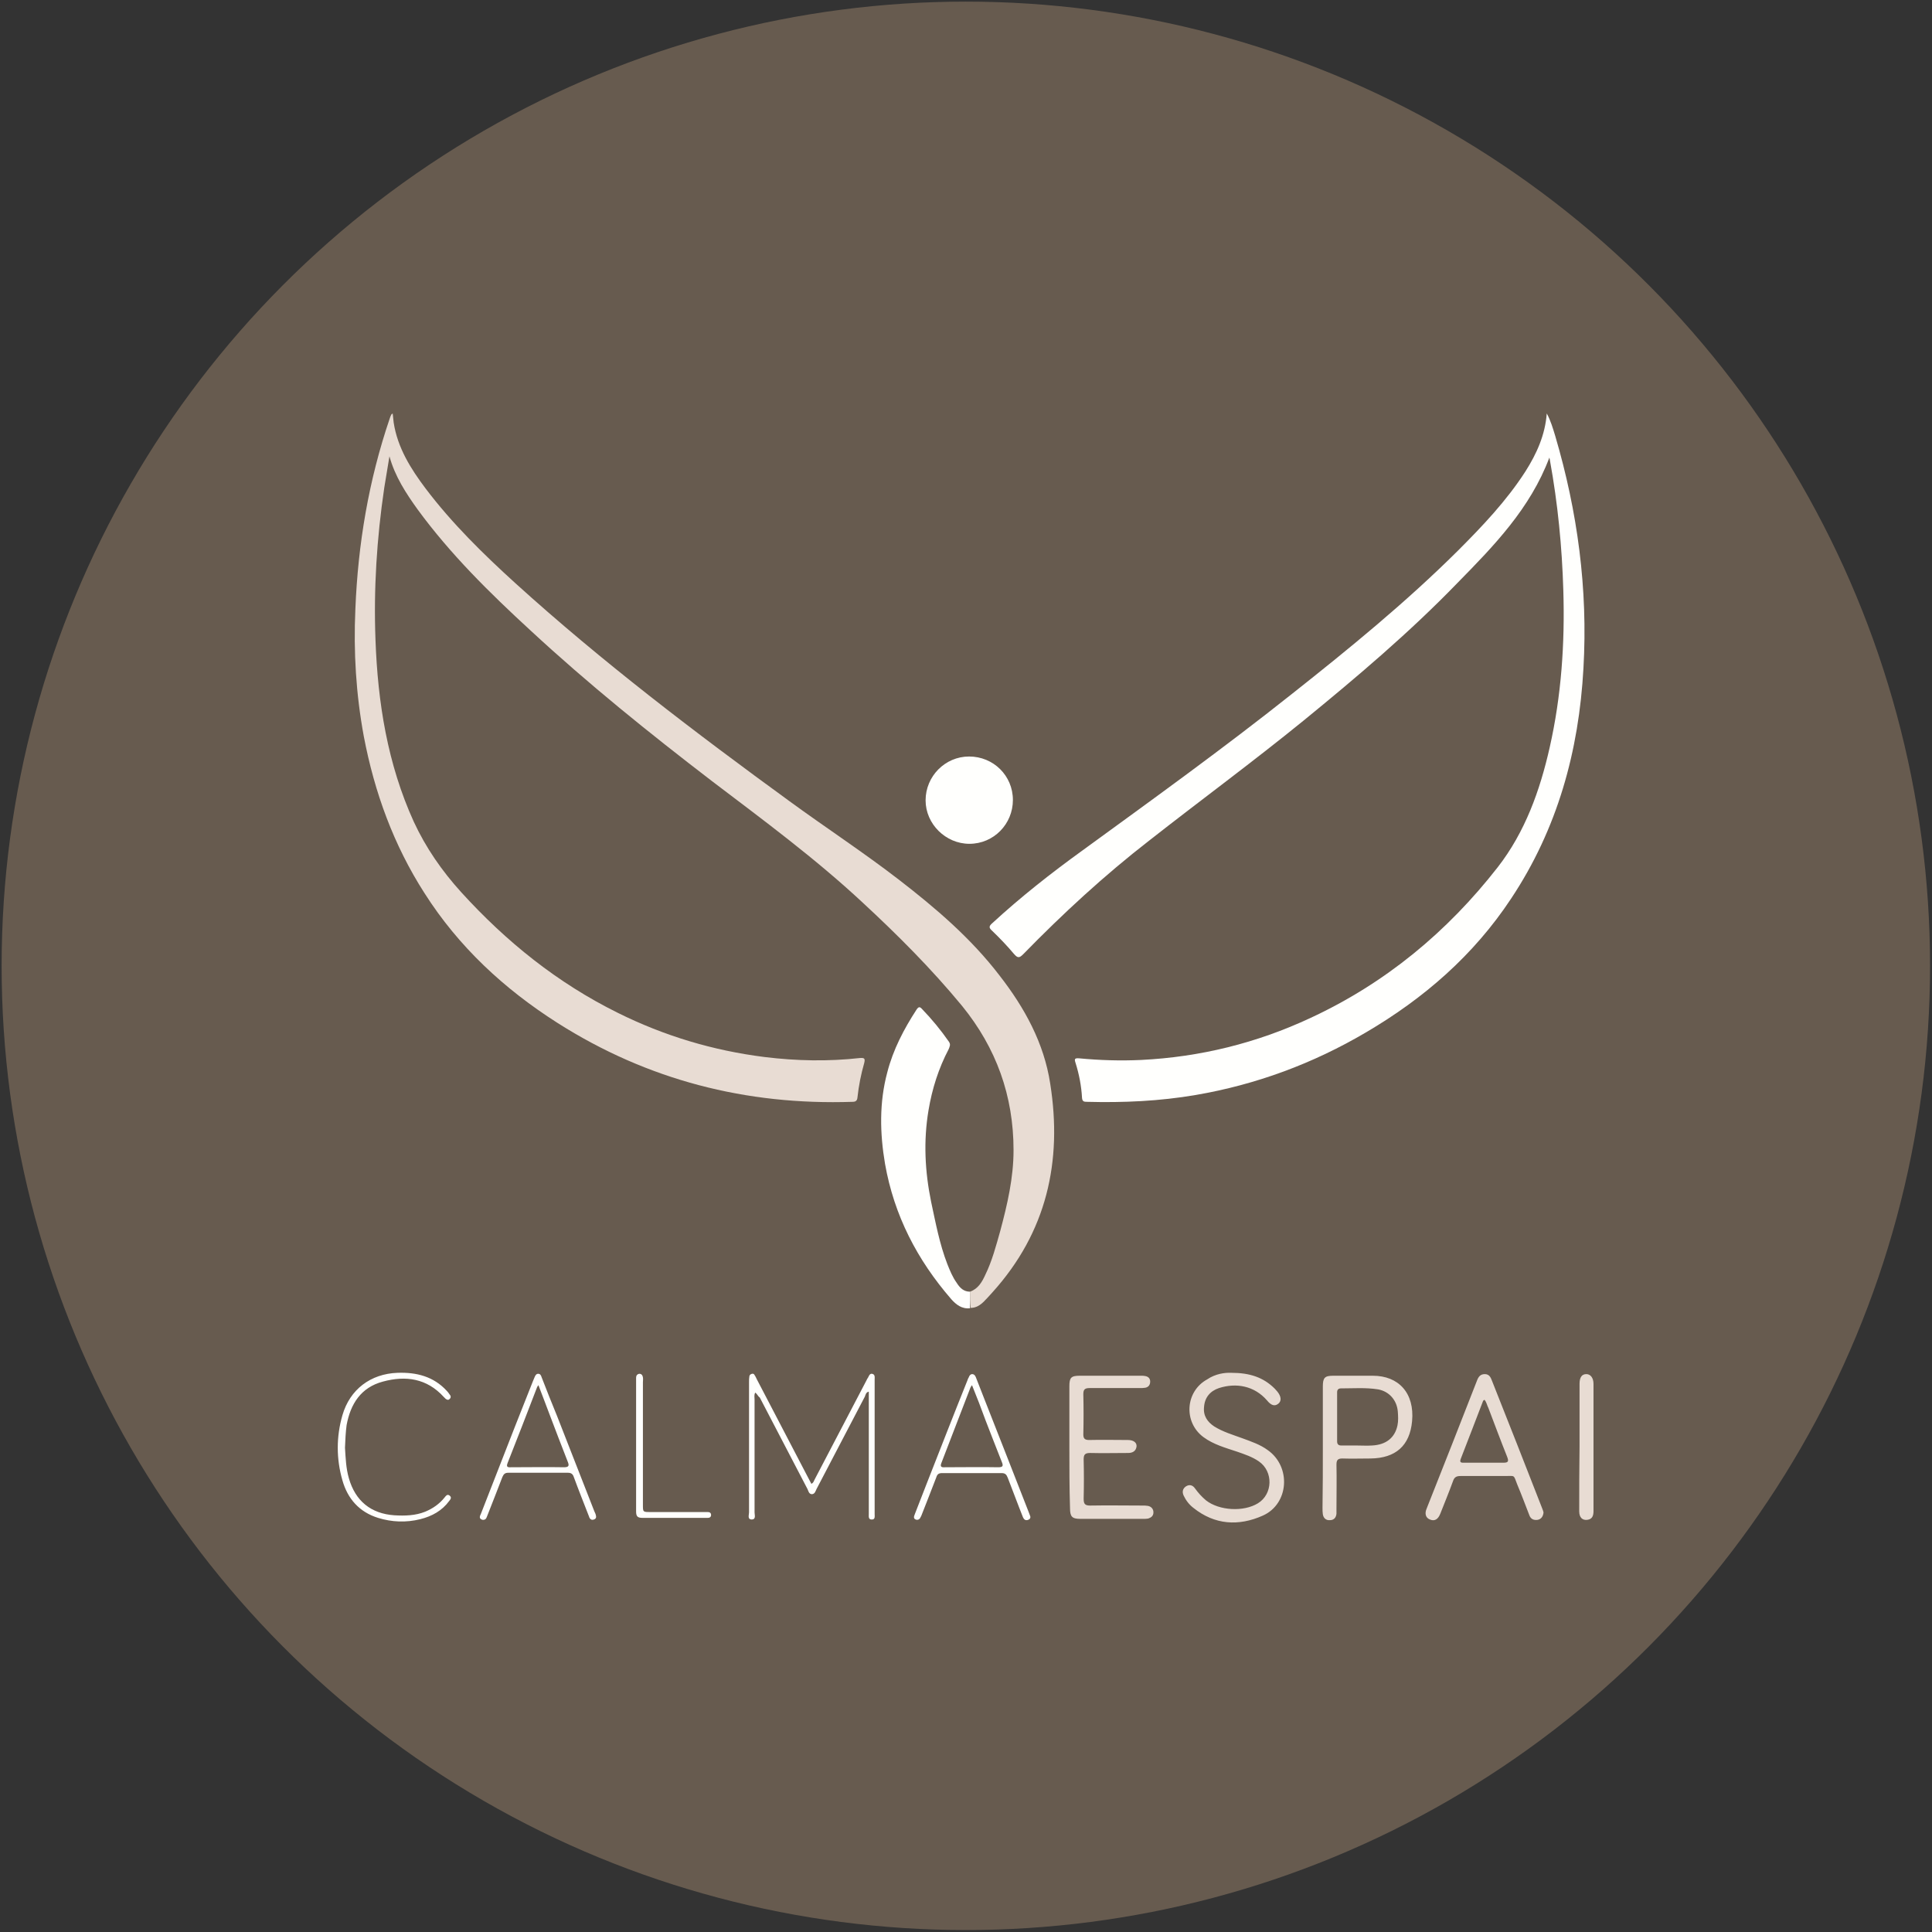 <svg version="1.1" id="logo" xmlns="http://www.w3.org/2000/svg" x="0" y="0" viewBox="0 0 595.3 595.3" style="enable-background:new 0 0 595.3 595.3" xml:space="preserve">
  <rect x="0" y="0" width="595.3" height="595.3" fill="#333333" stroke="none"/>
  <style>
    .st1{fill:#e8dcd3}.st2{fill:#fffffd}
  </style>
  <circle cx="297.6" cy="297.6" r="297.1" style="fill:#675b4f"/>
  <path class="st1" d="M298.9 398c2.5-.9 3.7-3 4.7-5.2 2.1-4.3 3.3-8.9 4.6-13.5 2.2-8.2 4.1-16.4 4.1-24.9 0-16.7-5.3-31.5-15.9-44.5-9.4-11.4-19.8-21.8-30.6-31.8-14.6-13.6-30.6-25.4-46.4-37.4-19.3-14.8-38.2-30-56-46.5-12.5-11.5-24.6-23.4-34.7-37.2-3.6-5-7-10.2-8.7-16.4-.5 3.2-1.1 6.5-1.6 9.7-2.3 15.6-3.3 31.2-2.7 46.9.7 19.3 3.7 38.2 11.8 56 3.7 8 8.7 15.2 14.6 21.7 13.9 15.3 29.7 28 48.3 37.2 14.3 7.1 29.3 11.6 45.2 13.6 9.8 1.2 19.6 1.4 29.4.3 1.4-.1 1.6.2 1.3 1.5-1 3.5-1.7 7-2.1 10.7-.1 1-.6 1.3-1.5 1.3-32.8 1.1-63.2-6.7-90.9-24.3-16.5-10.5-30.5-23.5-41-40-9.5-14.8-15.4-31-18.7-48.3-2.4-13-3.2-26-2.6-39.2.8-20.1 4.1-39.7 10.6-58.8.1-.4.3-.8.5-1.2 0-.1.2-.1.4-.3.1 1 .2 1.9.3 2.8 1.2 7.8 5.3 14.3 9.9 20.4 8.1 10.7 17.7 20.1 27.6 29.1 26.7 24.2 55.4 46 84.5 67.2 11.1 8.1 22.7 15.7 33.6 24.1 11.4 8.8 22.3 18.1 31.1 29.6 7.7 9.9 13.7 20.8 15.6 33.3 3.8 24-1.1 45.8-17.8 64.3-.9 1-1.7 1.9-2.6 2.8-1.1 1.1-2.4 2-4.1 2-.2-1.6-.2-3.3-.2-5z"/>
  <path class="st2" d="M477.4 141c-5.9 15.7-17.1 27.2-28.3 38.6-14.8 15.3-31 29-47.4 42.4-15.6 12.7-31.8 24.6-47.6 37-13.8 10.7-26.6 22.5-38.8 35-1.2 1.2-1.7 1.3-2.9-.1-2.1-2.5-4.4-4.9-6.8-7.2-1-.9-.8-1.4.1-2.2 8.8-8.1 18.2-15.5 27.9-22.5 21.7-15.8 43.5-31.5 64.5-48.2 17.7-14 35.1-28.2 51.1-44.1 7.6-7.6 15-15.4 20.8-24.4 3.5-5.5 6.1-11.3 6.6-17.9 1.2 2.2 1.9 4.6 2.6 6.9 6.9 23.4 10.1 47.2 8.7 71.6-1.4 25.5-8 49.5-22.3 71-11.5 17.4-26.8 30.7-44.7 41.2-16.3 9.6-33.8 16.1-52.5 19.3-11.1 1.9-22.3 2.4-33.5 2.1-.9 0-1.4-.1-1.5-1.2-.2-3.7-.9-7.3-2-10.8-.4-1.2-.3-1.5 1.1-1.4 6.3.6 12.7.8 19.1.5 18.2-.9 35.6-5.2 52.1-12.9 23.1-10.7 42.2-26.5 57.8-46.5 8.4-10.8 13-23.6 16-36.9 3.6-15.9 4.7-32.1 4.2-48.4-.4-13.4-1.7-26.7-4.1-39.9 0-.3-.1-.5-.2-1zM298.9 398v5.1c-2.5.3-4.3-1.1-5.8-2.8-10.5-12.1-17.6-25.8-20.4-41.7-1.6-9.4-1.8-18.9.7-28.2 1.8-7 5.1-13.3 9-19.3.6-.9 1-1 1.7-.2 3 3.1 5.8 6.5 8.3 10.1.6.9.2 1.5-.1 2.3-3.1 5.9-5.1 12.2-6.2 18.8-1.6 9.5-1.1 18.9.8 28.2 1.4 6.5 2.6 13 5 19.2.8 2 1.6 4 2.9 5.8 1 1.6 2.2 2.7 4.1 2.7zM312.1 246.5c0 7.4-5.9 13.5-13.4 13.5-7.3 0-13.5-6.1-13.5-13.4 0-7.4 6-13.5 13.4-13.5 7.5 0 13.5 5.9 13.5 13.4z"/>
  <path class="st1" d="M475.6 466c-.1 1.2-.7 2.1-1.8 2.3-1.3.2-2.2-.3-2.6-1.5-1.2-3.1-2.4-6.3-3.7-9.4-1.2-3.1-.6-2.6-3.8-2.6H450c-1.3 0-1.9.4-2.3 1.6-1.2 3.3-2.6 6.7-3.9 10-.7 1.8-1.8 2.4-3.2 1.8-1.3-.5-1.7-1.8-1-3.4 5.2-13.1 10.4-26.3 15.5-39.4.4-1.1 1-2 2.4-2 1.3 0 1.8.9 2.2 2 5.2 13.1 10.4 26.3 15.5 39.4.2.4.3.9.4 1.2zm-18.2-34.7c-.2.2-.3.2-.4.3-2.3 6-4.6 12-6.9 17.9-.5 1.3.3 1.2 1.2 1.2h12c1.5 0 1.6-.5 1.1-1.8-2-5-3.9-10.1-5.8-15.1-.4-.7-.5-1.7-1.2-2.5zM379.4 423c5.7 0 9.9 1.4 13.4 4.9.3.3.5.6.8.9 1.2 1.5 1.3 2.9.3 3.7-1.1.9-2.2.6-3.5-1-3.9-4.5-9.5-5.5-14.8-3.8-2.7.9-4.4 2.9-4.6 5.8-.3 2.7 1 4.6 3.1 6 2.7 1.7 5.8 2.6 8.8 3.7 2.7 1 5.4 1.9 7.7 3.6 7.3 5.1 6.6 16.6-1.5 20.2-7.4 3.3-14.8 2.9-21.4-2.4-1.3-1-2.3-2.3-3-3.8-.5-1.1-.3-2.1.7-2.8 1.1-.7 2.1-.4 2.8.6 1 1.4 2.1 2.6 3.4 3.7 4.1 3.2 11.6 3.6 16 .9 4.6-2.8 4.8-9.8.3-12.9-2-1.4-4.4-2.2-6.7-3-3.6-1.2-7.3-2.2-10.4-4.5-6.2-4.6-5.6-14.1 1.2-17.8 2.5-1.7 5.4-2.1 7.4-2zM407.6 445.9v-18.7c0-2.7.6-3.3 3.2-3.3H423c8 0 12.9 5.4 12.1 14-.7 7.6-5.1 11.4-12.8 11.5-2.9 0-5.8.1-8.7 0-1.4 0-1.8.5-1.8 1.9.1 4.5 0 9 0 13.6v1.5c-.1 1.2-.8 2-2 2-1.2.1-2-.6-2.2-1.8-.1-.6-.1-1.3-.1-2 .1-6.3.1-12.5.1-18.7zm10.6-.5c1.5 0 3 .1 4.5 0 4.4-.2 7.1-2.4 7.9-6.2.3-1.4.2-2.9.1-4.3-.3-3.5-2.7-6.2-6.1-6.8-3.8-.6-7.6-.3-11.4-.3-.8 0-1.2.4-1.2 1.2v15.1c0 .9.4 1.3 1.3 1.3h4.9zM329.5 445.8v-18.6c0-2.7.5-3.3 3.2-3.3h18.9c.4 0 .9 0 1.3.1 1 .2 1.5.8 1.5 1.7 0 1-.5 1.7-1.5 1.9-.6.1-1.2.1-1.8.1h-15.4c-1.5 0-1.9.5-1.9 1.9.1 4.1.1 8.3 0 12.4 0 1.3.5 1.7 1.8 1.7 4-.1 7.9 0 11.9 0 1.8 0 2.8.8 2.7 2-.2 1.5-1.3 2-2.6 2-3.9 0-7.8.1-11.7 0-1.6 0-2 .5-2 2 .1 4 .1 8 0 12.1 0 1.6.4 2.1 2 2.1 5.4-.1 10.7 0 16.1 0 .6 0 1.1 0 1.7.1 1 .2 1.7.9 1.7 2s-.7 1.6-1.6 1.9c-.5.1-1 .1-1.5.1h-19.4c-2.6 0-3.2-.7-3.2-3.3-.2-6.4-.2-12.6-.2-18.9z"/>
  <path class="st2" d="M232.7 429.1c-.4.8-.2 1.4-.2 2.1V466c0 .8.5 2.1-.8 2.2-1.5 0-.9-1.4-.9-2.2v-40.2c0-.6 0-1.1.1-1.7 0-.4.4-.7.8-.8.4-.1.7.1.8.4.3.4.5.9.7 1.3 5.2 10 10.5 20.1 15.7 30.1.4.7.7 1.4 1.1 2.1.7-.3.8-1 1.1-1.5 5.3-10.1 10.6-20.3 15.9-30.4.1-.2.2-.5.4-.7.3-.5.5-1.4 1.3-1.3 1 .2.8 1.1.8 1.8v41.4c0 .7.2 1.7-.8 1.7-1.2.1-1-1-1-1.7v-37.7c-.9.2-1 1-1.2 1.5-5 9.5-9.9 19-14.9 28.5-.3.6-.5 1.6-1.5 1.6-.9-.1-1-1-1.3-1.6l-14.7-28.2c-.6-.4-.7-1-1.4-1.5zM148.7 468.3c-1.2-.3-.9-1.1-.5-1.9l4.8-12.3c3.7-9.5 7.4-19 11.2-28.5.2-.4.3-.8.5-1.2.2-.5.5-1.1 1.1-1.1.7 0 .9.5 1.1 1.1 1.5 3.9 3.1 7.9 4.7 11.8 3.8 9.8 7.7 19.6 11.5 29.4.1.3.3.6.4.9.2.7.4 1.4-.5 1.7-.8.3-1.3-.2-1.5-.9-.8-2.1-1.7-4.3-2.5-6.4-.7-1.9-1.5-3.8-2.2-5.8-.3-.9-.8-1.3-1.8-1.3h-18.4c-1 0-1.4.4-1.8 1.3-1.5 4-3.1 7.9-4.6 11.8-.3.7-.4 1.5-1.5 1.4zm17.2-41.5c-.2.3-.3.4-.4.6-3 7.8-6 15.6-9.1 23.4-.6 1.5.4 1.3 1.2 1.3 5.4 0 10.8-.1 16.2 0 1.6 0 1.6-.6 1.1-1.8-1.9-4.8-3.7-9.6-5.5-14.3-1.1-3-2.3-6-3.5-9.2zM282.5 468.3c-1.1-.2-1-.9-.6-1.8 1.2-3 2.3-6 3.5-9 4.2-10.7 8.4-21.5 12.7-32.2.1-.3.2-.6.4-.9.2-.5.4-.9 1-1 .7 0 1 .5 1.2 1 .8 2.1 1.7 4.3 2.5 6.4 4.6 11.7 9.2 23.4 13.8 35.2.1.3.2.5.3.8.3.6.3 1.2-.5 1.5-.8.3-1.3-.1-1.6-.8-.4-.9-.7-1.9-1.1-2.8-1.2-3.1-2.4-6.2-3.6-9.4-.4-1-.8-1.4-1.9-1.4h-18.3c-1 0-1.5.3-1.8 1.3-1.5 4-3.1 7.9-4.6 11.8-.3.5-.4 1.3-1.4 1.3zm17-41.5c-.3.4-.4.6-.5.8-3 7.7-5.9 15.4-8.9 23.1-.5 1.2-.1 1.5 1.1 1.4 5.5 0 10.9-.1 16.4 0 1.4 0 1.6-.4 1.1-1.6-1.7-4.2-3.3-8.5-5-12.8-1.3-3.6-2.7-7.2-4.2-10.9zM106.3 446.1c.2 3.1.3 6.3 1.2 9.4 2 7 6.8 10.9 14 11.4 3.3.2 6.5.1 9.5-1.1 2.4-1 4.4-2.4 6-4.4.4-.5.8-1.1 1.5-.6.8.6.3 1.2-.1 1.7-2.2 3-5.3 4.7-8.9 5.6-4.4 1.1-8.8.9-13-.4-5.8-1.8-9.4-5.9-11-11.6-1.9-6.6-1.9-13.4 0-20 2.3-8 8.7-12.8 17-13.1 5.8-.2 11.1 1.1 15.2 5.6.4.4.7.9 1 1.3.3.4.2.9-.2 1.2-.4.4-.8.2-1.2-.1l-.6-.6c-5.2-5.7-11.7-6.6-18.7-4.7-6.8 1.8-10 6.9-11.2 13.4-.3 2.2-.4 4.6-.5 7z"/>
  <path class="st1" d="M486.7 445.8v-19.4c0-2 .7-3 2.1-3 1.3 0 2.2 1.2 2.2 3v39.2c0 1.3-.3 2.5-1.9 2.7-1.5.2-2.5-.7-2.5-2.6 0-6.6 0-13.3.1-19.9-.1 0-.1 0 0 0z"/>
  <path class="st2" d="M196 445.6V424.5c0-.6.3-1.1 1-1.2.7 0 1 .5 1.1 1.1.1.5 0 1 0 1.5v37.8c0 2.2 0 2.2 2.3 2.2h17.7c.6 0 1 .3 1 .9 0 .6-.4.9-1 .9H198c-1.6 0-2-.5-2-2v-20.1z"/>
</svg>
